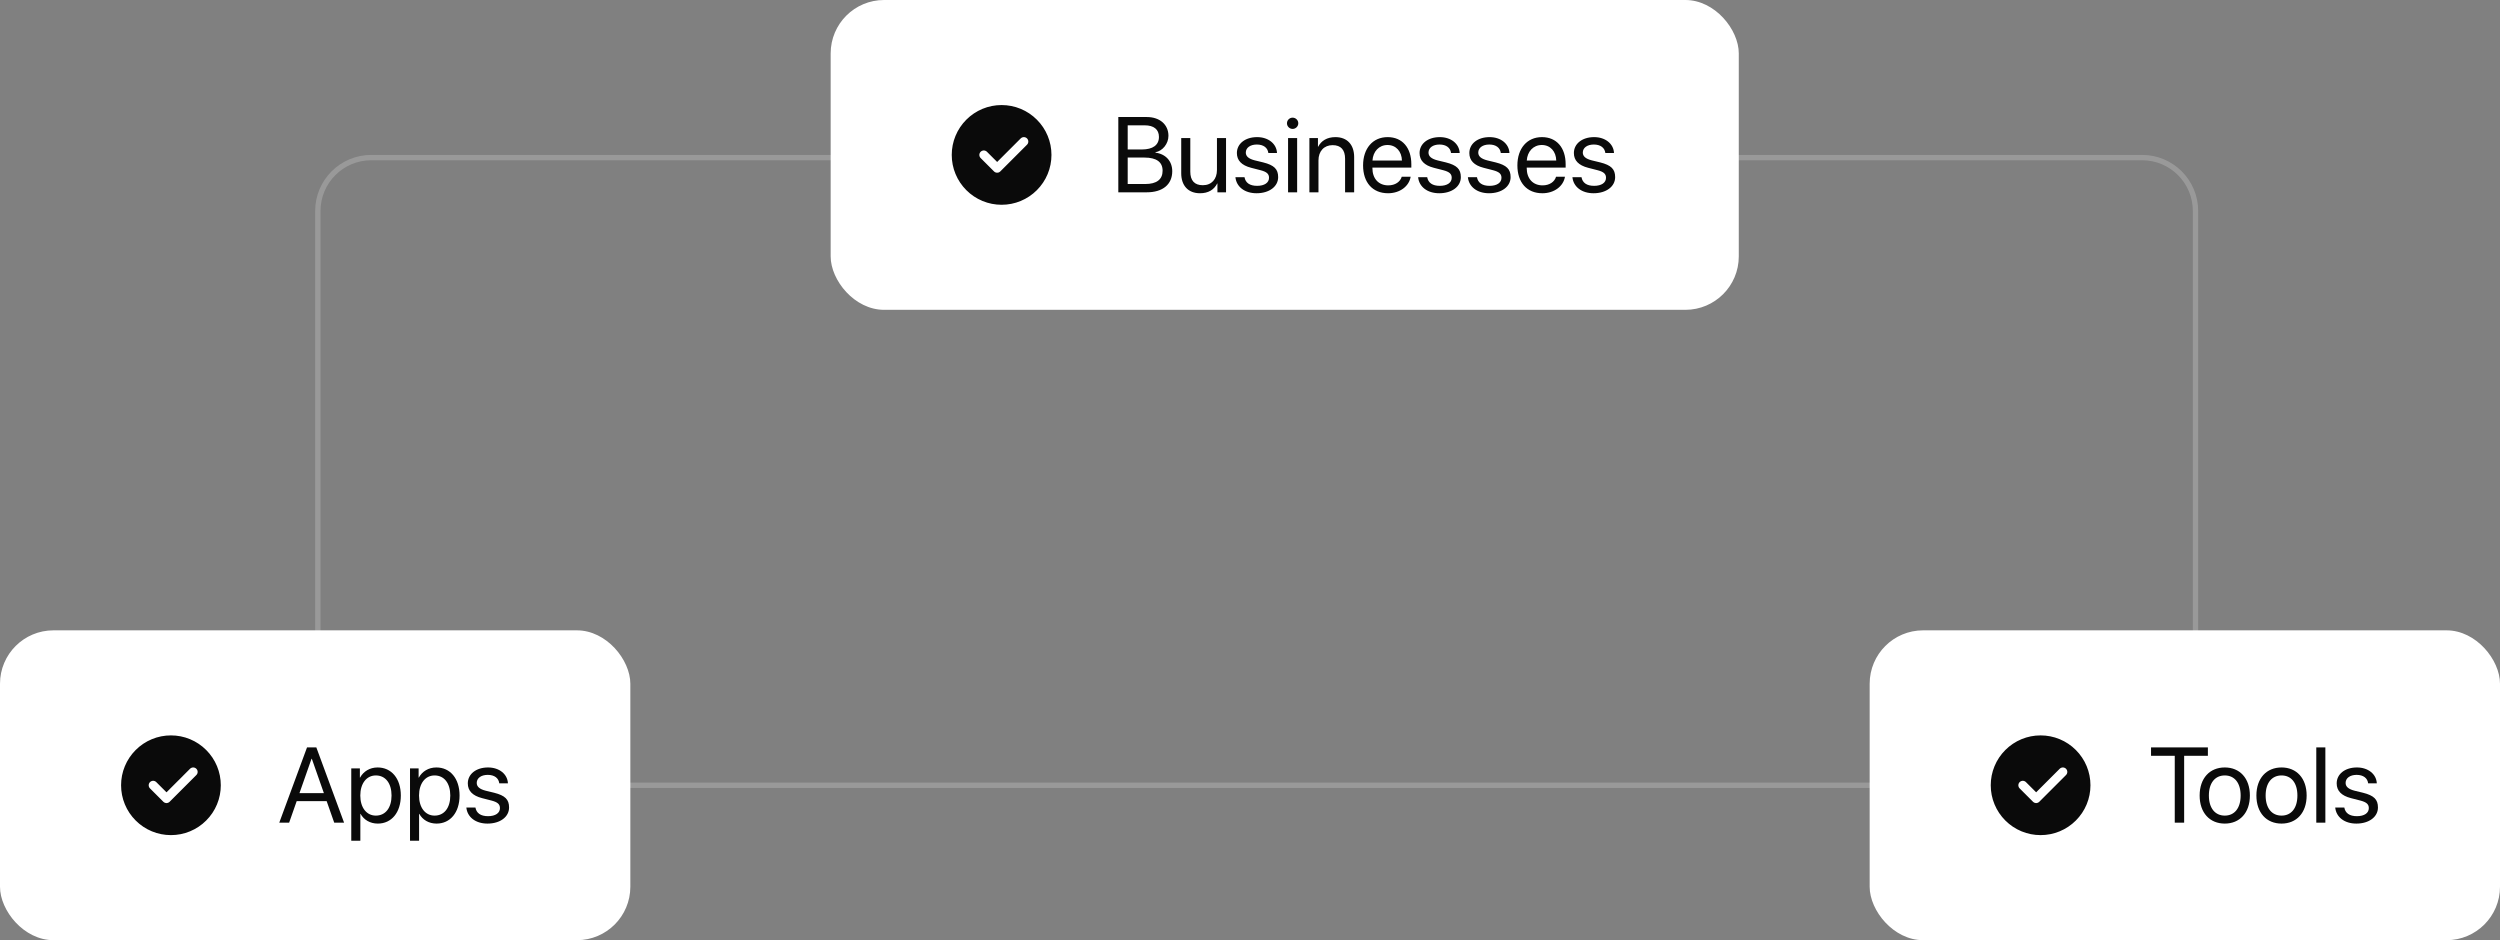 <svg width="468" height="176" viewBox="0 0 468 176" fill="none" xmlns="http://www.w3.org/2000/svg">
<rect x="0" y="0" width="468" height="176" fill="#808080" stroke="none"/>
<path opacity="0.2" d="M69.5 29.5H242.5H401C406.523 29.5 411 33.977 411 39.5V137C411 142.523 406.523 147 401 147H69.5C63.977 147 59.5 142.523 59.5 137V39.5C59.5 33.977 63.977 29.5 69.5 29.5Z" stroke="white"/>
<rect x="155.5" width="170" height="58" rx="10" fill="white"/>
<path d="M187.5 37.333C188.595 37.335 189.679 37.12 190.69 36.701C191.701 36.282 192.619 35.667 193.392 34.893C194.167 34.12 194.782 33.201 195.201 32.19C195.62 31.179 195.835 30.095 195.833 29C195.835 27.905 195.62 26.822 195.201 25.81C194.782 24.799 194.167 23.881 193.392 23.108C192.62 22.333 191.701 21.718 190.69 21.299C189.679 20.88 188.595 20.665 187.5 20.667C186.405 20.665 185.321 20.88 184.31 21.299C183.299 21.718 182.38 22.333 181.607 23.108C180.832 23.881 180.218 24.799 179.799 25.81C179.38 26.822 179.165 27.905 179.167 29C179.165 30.095 179.38 31.179 179.799 32.19C180.218 33.201 180.832 34.12 181.607 34.893C182.38 35.668 183.299 36.282 184.31 36.701C185.321 37.12 186.405 37.335 187.5 37.333Z" fill="#0A0A0A" stroke="#0A0A0A" stroke-width="2" stroke-linecap="round" stroke-linejoin="round"/>
<path d="M184.167 29L186.667 31.5L191.667 26.5" stroke="white" stroke-width="1.667" stroke-linecap="round" stroke-linejoin="round"/>
<path d="M214.67 36H209.348V21.908H214.689C217.102 21.908 218.732 23.314 218.732 25.424C218.732 26.889 217.658 28.256 216.301 28.5V28.578C218.215 28.822 219.445 30.17 219.445 32.045C219.445 34.525 217.668 36 214.67 36ZM211.105 23.461V27.982H213.742C215.822 27.982 216.955 27.152 216.955 25.629C216.955 24.232 215.998 23.461 214.289 23.461H211.105ZM211.105 34.447H214.406C216.525 34.447 217.639 33.588 217.639 31.957C217.639 30.326 216.486 29.496 214.24 29.496H211.105V34.447ZM229.514 25.844V36H227.902V34.35H227.863C227.258 35.522 226.203 36.176 224.641 36.176C222.424 36.176 221.125 34.74 221.125 32.435V25.844H222.824V32.133C222.824 33.783 223.596 34.672 225.168 34.672C226.818 34.672 227.814 33.539 227.814 31.811V25.844H229.514ZM231.545 28.646C231.545 26.908 233.098 25.668 235.334 25.668C237.434 25.668 238.977 26.918 239.055 28.637H237.434C237.316 27.66 236.525 27.055 235.275 27.055C234.035 27.055 233.215 27.67 233.215 28.559C233.215 29.262 233.752 29.73 234.904 30.023L236.477 30.404C238.527 30.922 239.27 31.664 239.27 33.158C239.27 34.926 237.6 36.176 235.227 36.176C233 36.176 231.447 34.965 231.271 33.168H232.971C233.156 34.223 233.957 34.789 235.334 34.789C236.711 34.789 237.561 34.203 237.561 33.285C237.561 32.562 237.141 32.172 235.998 31.869L234.211 31.41C232.424 30.951 231.545 30.033 231.545 28.646ZM241.125 36V25.844H242.824V36H241.125ZM241.975 24.135C241.398 24.135 240.92 23.656 240.92 23.08C240.92 22.494 241.398 22.025 241.975 22.025C242.561 22.025 243.039 22.494 243.039 23.08C243.039 23.656 242.561 24.135 241.975 24.135ZM245.119 36V25.844H246.721V27.465H246.76C247.326 26.371 248.41 25.668 249.982 25.668C252.209 25.668 253.498 27.104 253.498 29.408V36H251.799V29.711C251.799 28.07 251.027 27.172 249.465 27.172C247.863 27.172 246.818 28.305 246.818 30.023V36H245.119ZM259.738 27.143C258.146 27.143 257.033 28.363 256.926 30.053H262.443C262.404 28.354 261.34 27.143 259.738 27.143ZM262.404 33.09H264.074C263.781 34.867 262.062 36.176 259.846 36.176C256.936 36.176 255.168 34.154 255.168 30.961C255.168 27.807 256.965 25.668 259.768 25.668C262.512 25.668 264.201 27.66 264.201 30.736V31.381H256.916V31.479C256.916 33.422 258.059 34.701 259.885 34.701C261.174 34.701 262.121 34.047 262.404 33.09ZM265.744 28.646C265.744 26.908 267.297 25.668 269.533 25.668C271.633 25.668 273.176 26.918 273.254 28.637H271.633C271.516 27.66 270.725 27.055 269.475 27.055C268.234 27.055 267.414 27.67 267.414 28.559C267.414 29.262 267.951 29.73 269.104 30.023L270.676 30.404C272.727 30.922 273.469 31.664 273.469 33.158C273.469 34.926 271.799 36.176 269.426 36.176C267.199 36.176 265.646 34.965 265.471 33.168H267.17C267.355 34.223 268.156 34.789 269.533 34.789C270.91 34.789 271.76 34.203 271.76 33.285C271.76 32.562 271.34 32.172 270.197 31.869L268.41 31.41C266.623 30.951 265.744 30.033 265.744 28.646ZM275.061 28.646C275.061 26.908 276.613 25.668 278.85 25.668C280.949 25.668 282.492 26.918 282.57 28.637H280.949C280.832 27.66 280.041 27.055 278.791 27.055C277.551 27.055 276.73 27.67 276.73 28.559C276.73 29.262 277.268 29.73 278.42 30.023L279.992 30.404C282.043 30.922 282.785 31.664 282.785 33.158C282.785 34.926 281.115 36.176 278.742 36.176C276.516 36.176 274.963 34.965 274.787 33.168H276.486C276.672 34.223 277.473 34.789 278.85 34.789C280.227 34.789 281.076 34.203 281.076 33.285C281.076 32.562 280.656 32.172 279.514 31.869L277.727 31.41C275.939 30.951 275.061 30.033 275.061 28.646ZM288.625 27.143C287.033 27.143 285.92 28.363 285.812 30.053H291.33C291.291 28.354 290.227 27.143 288.625 27.143ZM291.291 33.09H292.961C292.668 34.867 290.949 36.176 288.732 36.176C285.822 36.176 284.055 34.154 284.055 30.961C284.055 27.807 285.852 25.668 288.654 25.668C291.398 25.668 293.088 27.66 293.088 30.736V31.381H285.803V31.479C285.803 33.422 286.945 34.701 288.771 34.701C290.061 34.701 291.008 34.047 291.291 33.09ZM294.631 28.646C294.631 26.908 296.184 25.668 298.42 25.668C300.52 25.668 302.062 26.918 302.141 28.637H300.52C300.402 27.66 299.611 27.055 298.361 27.055C297.121 27.055 296.301 27.67 296.301 28.559C296.301 29.262 296.838 29.73 297.99 30.023L299.562 30.404C301.613 30.922 302.355 31.664 302.355 33.158C302.355 34.926 300.686 36.176 298.312 36.176C296.086 36.176 294.533 34.965 294.357 33.168H296.057C296.242 34.223 297.043 34.789 298.42 34.789C299.797 34.789 300.646 34.203 300.646 33.285C300.646 32.562 300.227 32.172 299.084 31.869L297.297 31.41C295.51 30.951 294.631 30.033 294.631 28.646Z" fill="#0A0A0A"/>
<rect x="350" y="118" width="118" height="58" rx="10" fill="white"/>
<g clip-path="url(#clip0_2010_3)">
<path d="M382 155.333C383.095 155.335 384.179 155.12 385.19 154.701C386.201 154.282 387.119 153.668 387.892 152.893C388.667 152.12 389.282 151.201 389.701 150.19C390.12 149.179 390.335 148.095 390.333 147C390.335 145.906 390.12 144.821 389.701 143.81C389.282 142.799 388.667 141.881 387.892 141.108C387.12 140.333 386.201 139.718 385.19 139.299C384.179 138.88 383.095 138.665 382 138.667C380.905 138.665 379.821 138.88 378.81 139.299C377.799 139.718 376.88 140.333 376.107 141.108C375.332 141.881 374.718 142.799 374.299 143.81C373.88 144.821 373.665 145.906 373.667 147C373.665 148.095 373.88 149.179 374.299 150.19C374.718 151.201 375.332 152.12 376.107 152.893C376.88 153.668 377.799 154.282 378.81 154.701C379.821 155.12 380.905 155.335 382 155.333Z" fill="#0A0A0A" stroke="#0A0A0A" stroke-width="2" stroke-linecap="round" stroke-linejoin="round"/>
<path d="M378.667 147L381.167 149.5L386.167 144.5" stroke="white" stroke-width="1.667" stroke-linecap="round" stroke-linejoin="round"/>
</g>
<path d="M408.873 154H407.115V141.49H402.672V139.908H413.316V141.49H408.873V154ZM416.48 154.176C413.668 154.176 411.773 152.154 411.773 148.922C411.773 145.68 413.668 143.668 416.48 143.668C419.283 143.668 421.178 145.68 421.178 148.922C421.178 152.154 419.283 154.176 416.48 154.176ZM416.48 152.682C418.277 152.682 419.449 151.314 419.449 148.922C419.449 146.529 418.277 145.162 416.48 145.162C414.684 145.162 413.502 146.529 413.502 148.922C413.502 151.314 414.684 152.682 416.48 152.682ZM427.105 154.176C424.293 154.176 422.398 152.154 422.398 148.922C422.398 145.68 424.293 143.668 427.105 143.668C429.908 143.668 431.803 145.68 431.803 148.922C431.803 152.154 429.908 154.176 427.105 154.176ZM427.105 152.682C428.902 152.682 430.074 151.314 430.074 148.922C430.074 146.529 428.902 145.162 427.105 145.162C425.309 145.162 424.127 146.529 424.127 148.922C424.127 151.314 425.309 152.682 427.105 152.682ZM433.609 154V139.908H435.309V154H433.609ZM437.428 146.646C437.428 144.908 438.98 143.668 441.217 143.668C443.316 143.668 444.859 144.918 444.938 146.637H443.316C443.199 145.66 442.408 145.055 441.158 145.055C439.918 145.055 439.098 145.67 439.098 146.559C439.098 147.262 439.635 147.73 440.787 148.023L442.359 148.404C444.41 148.922 445.152 149.664 445.152 151.158C445.152 152.926 443.482 154.176 441.109 154.176C438.883 154.176 437.33 152.965 437.154 151.168H438.854C439.039 152.223 439.84 152.789 441.217 152.789C442.594 152.789 443.443 152.203 443.443 151.285C443.443 150.562 443.023 150.172 441.881 149.869L440.094 149.41C438.307 148.951 437.428 148.033 437.428 146.646Z" fill="#0A0A0A"/>
<rect y="118" width="118" height="58" rx="10" fill="white"/>
<g clip-path="url(#clip1_2010_3)">
<path d="M32 155.333C33.095 155.335 34.179 155.12 35.19 154.701C36.201 154.282 37.12 153.668 37.892 152.893C38.667 152.12 39.282 151.201 39.701 150.19C40.12 149.179 40.335 148.095 40.333 147C40.335 145.906 40.12 144.821 39.701 143.81C39.282 142.799 38.667 141.881 37.892 141.108C37.12 140.333 36.201 139.718 35.19 139.299C34.179 138.88 33.095 138.665 32 138.667C30.905 138.665 29.821 138.88 28.81 139.299C27.799 139.718 26.881 140.333 26.108 141.108C25.333 141.881 24.718 142.799 24.299 143.81C23.88 144.821 23.665 145.906 23.667 147C23.665 148.095 23.88 149.179 24.299 150.19C24.718 151.201 25.333 152.12 26.108 152.893C26.881 153.668 27.799 154.282 28.81 154.701C29.821 155.12 30.905 155.335 32 155.333Z" fill="#0A0A0A" stroke="#0A0A0A" stroke-width="2" stroke-linecap="round" stroke-linejoin="round"/>
<path d="M28.667 147L31.167 149.5L36.167 144.5" stroke="white" stroke-width="1.667" stroke-linecap="round" stroke-linejoin="round"/>
</g>
<path d="M62.565 154L61.148 149.967H55.543L54.127 154H52.281L57.477 139.908H59.215L64.41 154H62.565ZM58.316 142.047L56.06 148.473H60.631L58.375 142.047H58.316ZM70.689 143.668C73.277 143.668 75.035 145.738 75.035 148.922C75.035 152.105 73.287 154.176 70.728 154.176C69.273 154.176 68.102 153.463 67.496 152.35H67.457V157.389H65.758V143.844H67.369V145.562H67.408C68.033 144.42 69.215 143.668 70.689 143.668ZM70.357 152.682C72.164 152.682 73.297 151.227 73.297 148.922C73.297 146.627 72.164 145.162 70.357 145.162C68.619 145.162 67.447 146.666 67.447 148.922C67.447 151.188 68.619 152.682 70.357 152.682ZM81.686 143.668C84.273 143.668 86.031 145.738 86.031 148.922C86.031 152.105 84.283 154.176 81.725 154.176C80.269 154.176 79.098 153.463 78.492 152.35H78.453V157.389H76.754V143.844H78.365V145.562H78.404C79.029 144.42 80.211 143.668 81.686 143.668ZM81.353 152.682C83.16 152.682 84.293 151.227 84.293 148.922C84.293 146.627 83.16 145.162 81.353 145.162C79.615 145.162 78.443 146.666 78.443 148.922C78.443 151.188 79.615 152.682 81.353 152.682ZM87.574 146.646C87.574 144.908 89.127 143.668 91.363 143.668C93.463 143.668 95.006 144.918 95.084 146.637H93.463C93.346 145.66 92.555 145.055 91.305 145.055C90.064 145.055 89.244 145.67 89.244 146.559C89.244 147.262 89.781 147.73 90.934 148.023L92.506 148.404C94.557 148.922 95.299 149.664 95.299 151.158C95.299 152.926 93.629 154.176 91.256 154.176C89.029 154.176 87.477 152.965 87.301 151.168H89C89.186 152.223 89.986 152.789 91.363 152.789C92.74 152.789 93.59 152.203 93.59 151.285C93.59 150.562 93.17 150.172 92.027 149.869L90.24 149.41C88.453 148.951 87.574 148.033 87.574 146.646Z" fill="#0A0A0A"/>
<defs>
<clipPath id="clip0_2010_3">
<rect width="20" height="20" fill="white" transform="translate(372 137)"/>
</clipPath>
<clipPath id="clip1_2010_3">
<rect width="20" height="20" fill="white" transform="translate(22 137)"/>
</clipPath>
</defs>
</svg>
